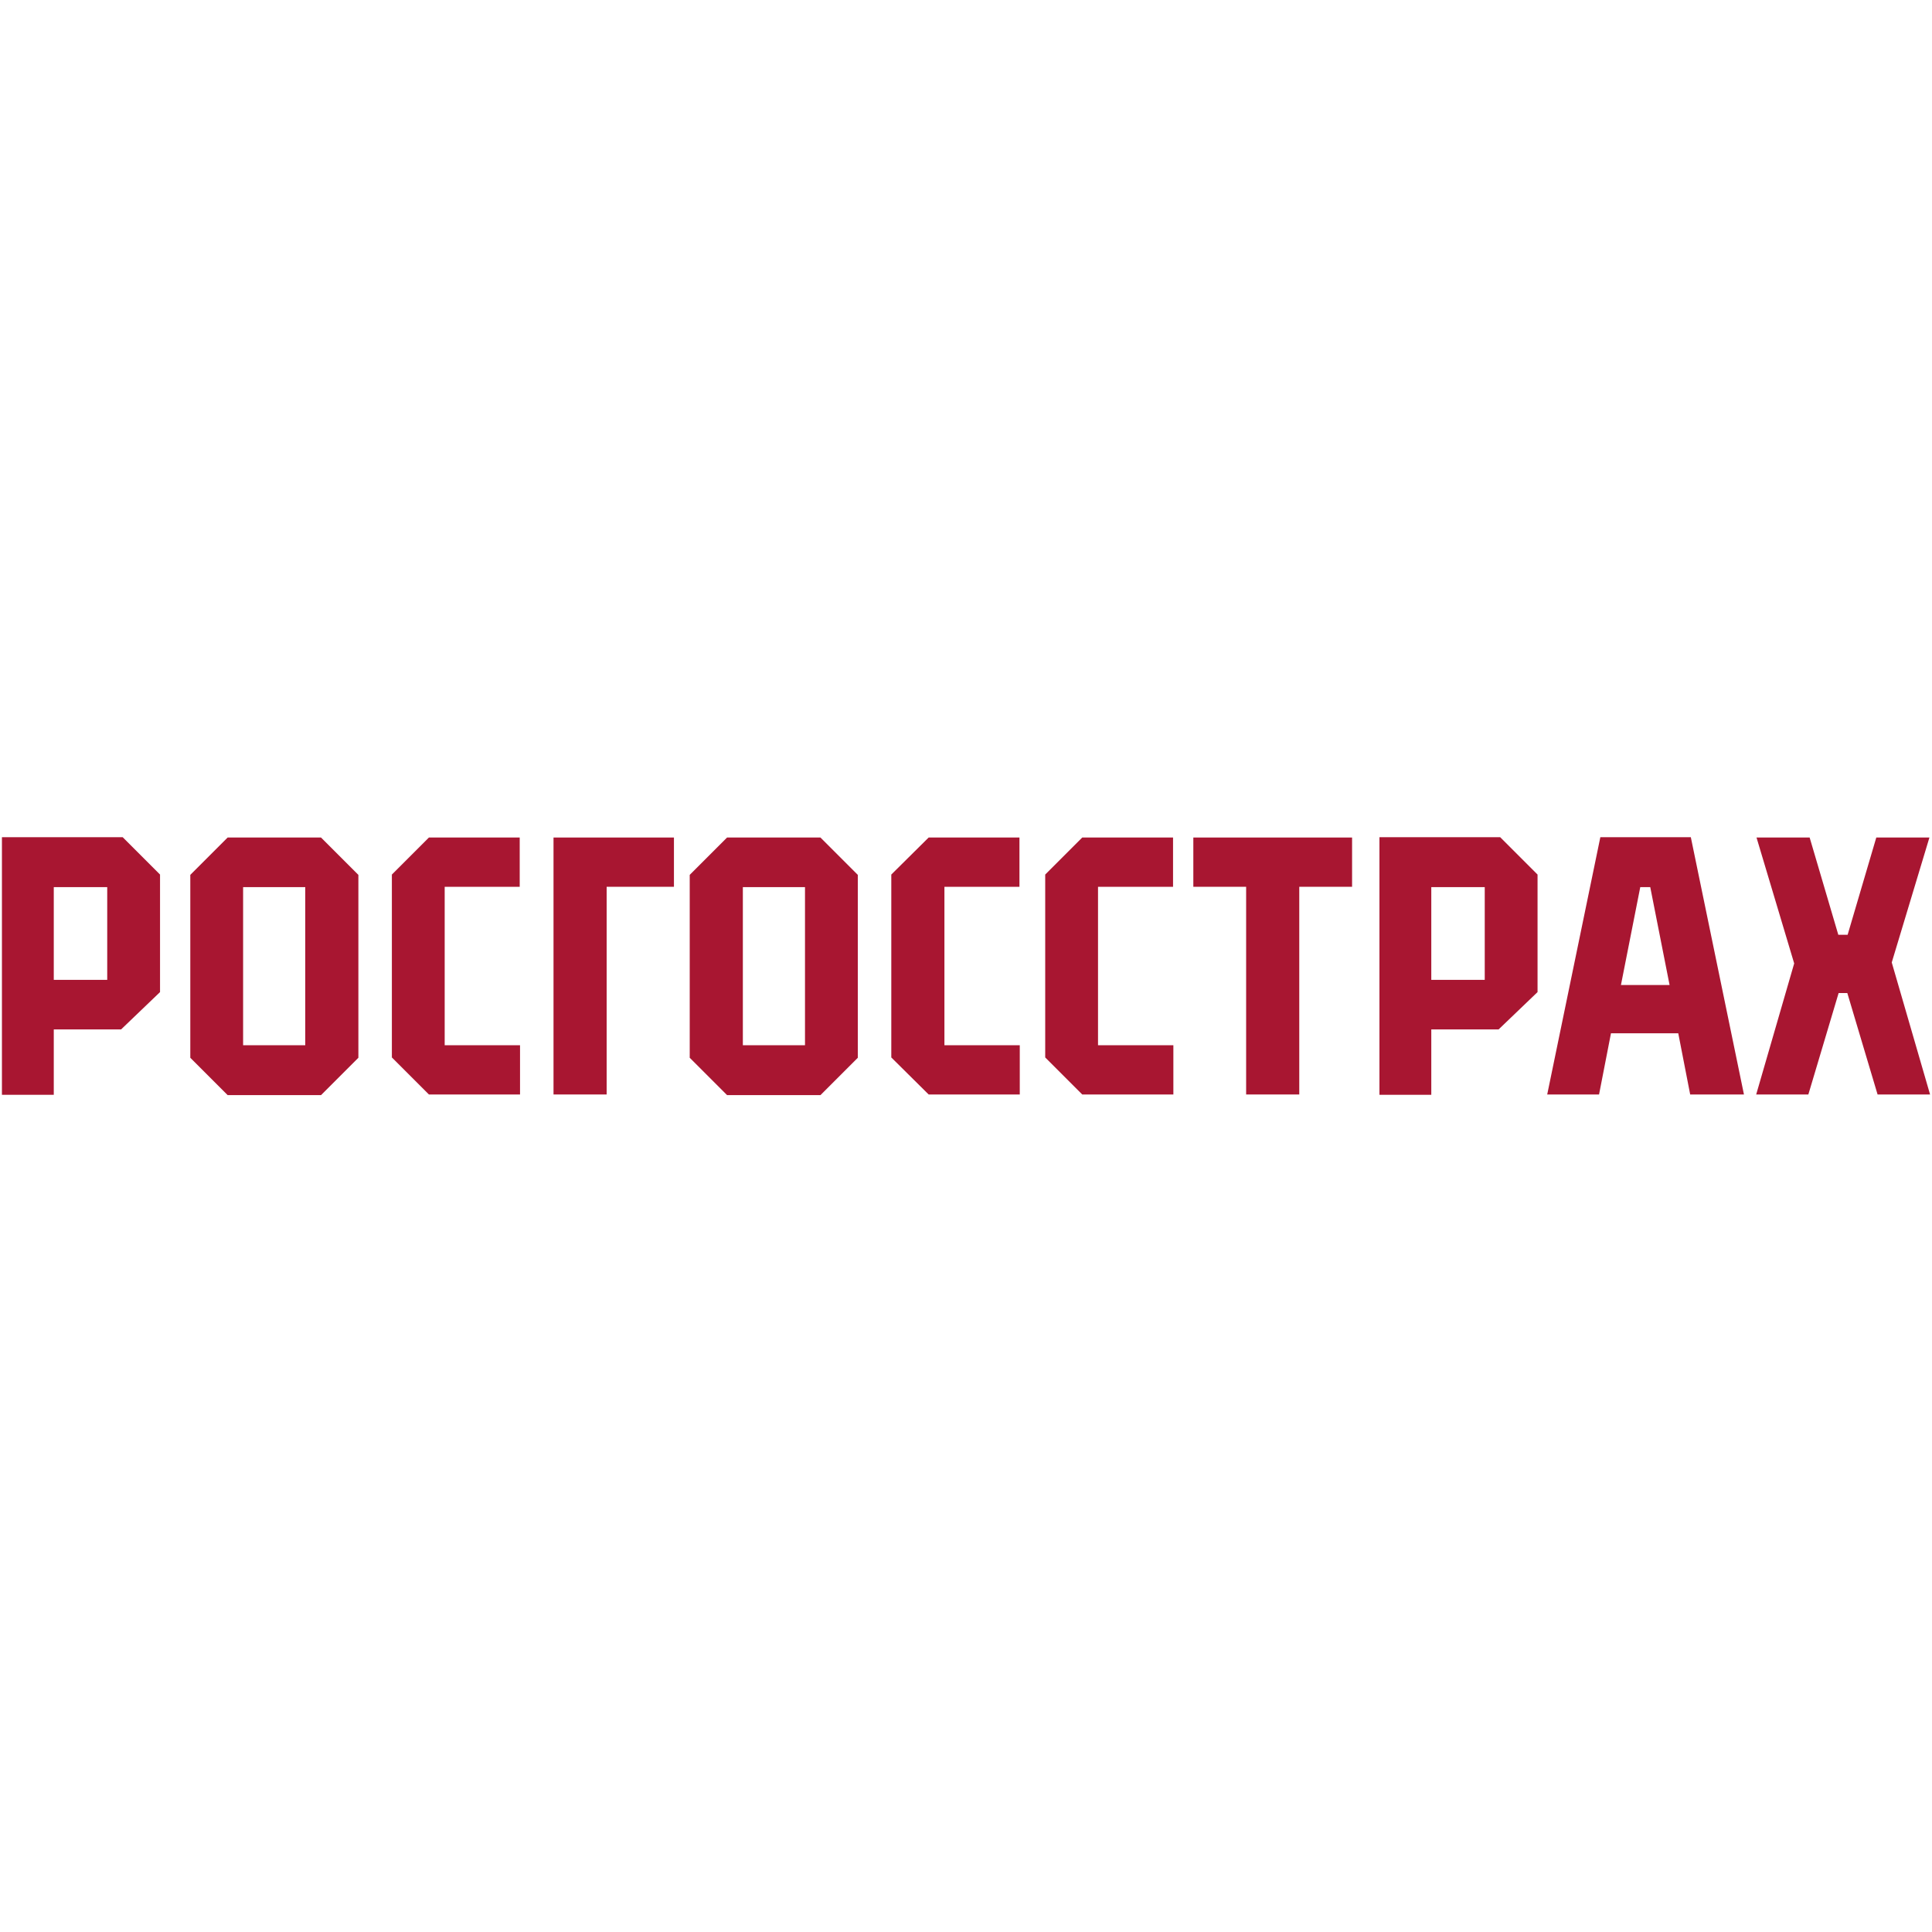 <?xml version="1.0" encoding="UTF-8"?> <svg xmlns="http://www.w3.org/2000/svg" id="Layer_1" version="1.1" viewBox="0 0 600 600"><defs><style> .st0 { fill: #a81631; } </style></defs><polygon class="st0" points="171.9 339.9 188.4 339.9 188.4 275.4 209.3 275.4 209.3 260.1 171.9 260.1 171.9 339.9"></polygon><polygon class="st0" points="370.6 275.4 387 275.4 387 339.9 403.5 339.9 403.5 275.4 419.9 275.4 419.9 260.1 370.6 260.1 370.6 275.4"></polygon><path class="st0" d="M.6,260.1v79.9h16.1v-20.3h20.9l12.1-11.6v-36.5l-11.6-11.6H.6ZM33.3,304.3h-16.6v-28.8h16.6v28.8Z"></path><path class="st0" d="M70.7,260.1l-11.6,11.6v56.8l11.6,11.6h29l11.6-11.6v-56.8l-11.6-11.6h-29ZM94.8,324.6h-19.3v-49.1h19.3v49.1Z"></path><polygon class="st0" points="138.1 275.4 161.4 275.4 161.4 260.1 133.2 260.1 121.7 271.6 121.7 328.4 133.2 339.9 161.5 339.9 161.5 324.6 138.1 324.6 138.1 275.4"></polygon><path class="st0" d="M225.8,260.1l-11.6,11.6v56.8l11.6,11.6h29l11.6-11.6v-56.8l-11.6-11.6h-29,0ZM250,324.6h-19.3v-49.1h19.3v49.1Z"></path><path class="st0" d="M428.4,260.1v79.9h16.1v-20.3h20.9l12.1-11.6v-36.5l-11.6-11.6h-37.5ZM461.1,304.3h-16.6v-28.8h16.6v28.8Z"></path><polygon class="st0" points="293.3 275.4 316.6 275.4 316.6 260.1 288.4 260.1 276.8 271.6 276.8 328.4 288.4 339.9 316.7 339.9 316.7 324.6 293.3 324.6 293.3 275.4"></polygon><polygon class="st0" points="341 275.4 364.3 275.4 364.3 260.1 336.1 260.1 324.6 271.6 324.6 328.4 336.1 339.9 364.4 339.9 364.4 324.6 341 324.6 341 275.4"></polygon><polygon class="st0" points="587.5 298.9 599.2 260.1 582.7 260.1 573.8 290.3 570.9 290.3 562 260.1 545.5 260.1 557.2 299.2 545.4 339.9 561.6 339.9 571 308.4 573.7 308.4 583.1 339.9 599.4 339.9 587.5 298.9"></polygon><path class="st0" d="M525.1,339.9h16.5l-16.5-79.9h-28.1l-16.5,79.9h16.1l3.7-19h20.9l3.7,19h.2ZM503.4,305.9l6-30.4h3.1l6,30.4h-15.1Z"></path></svg> 